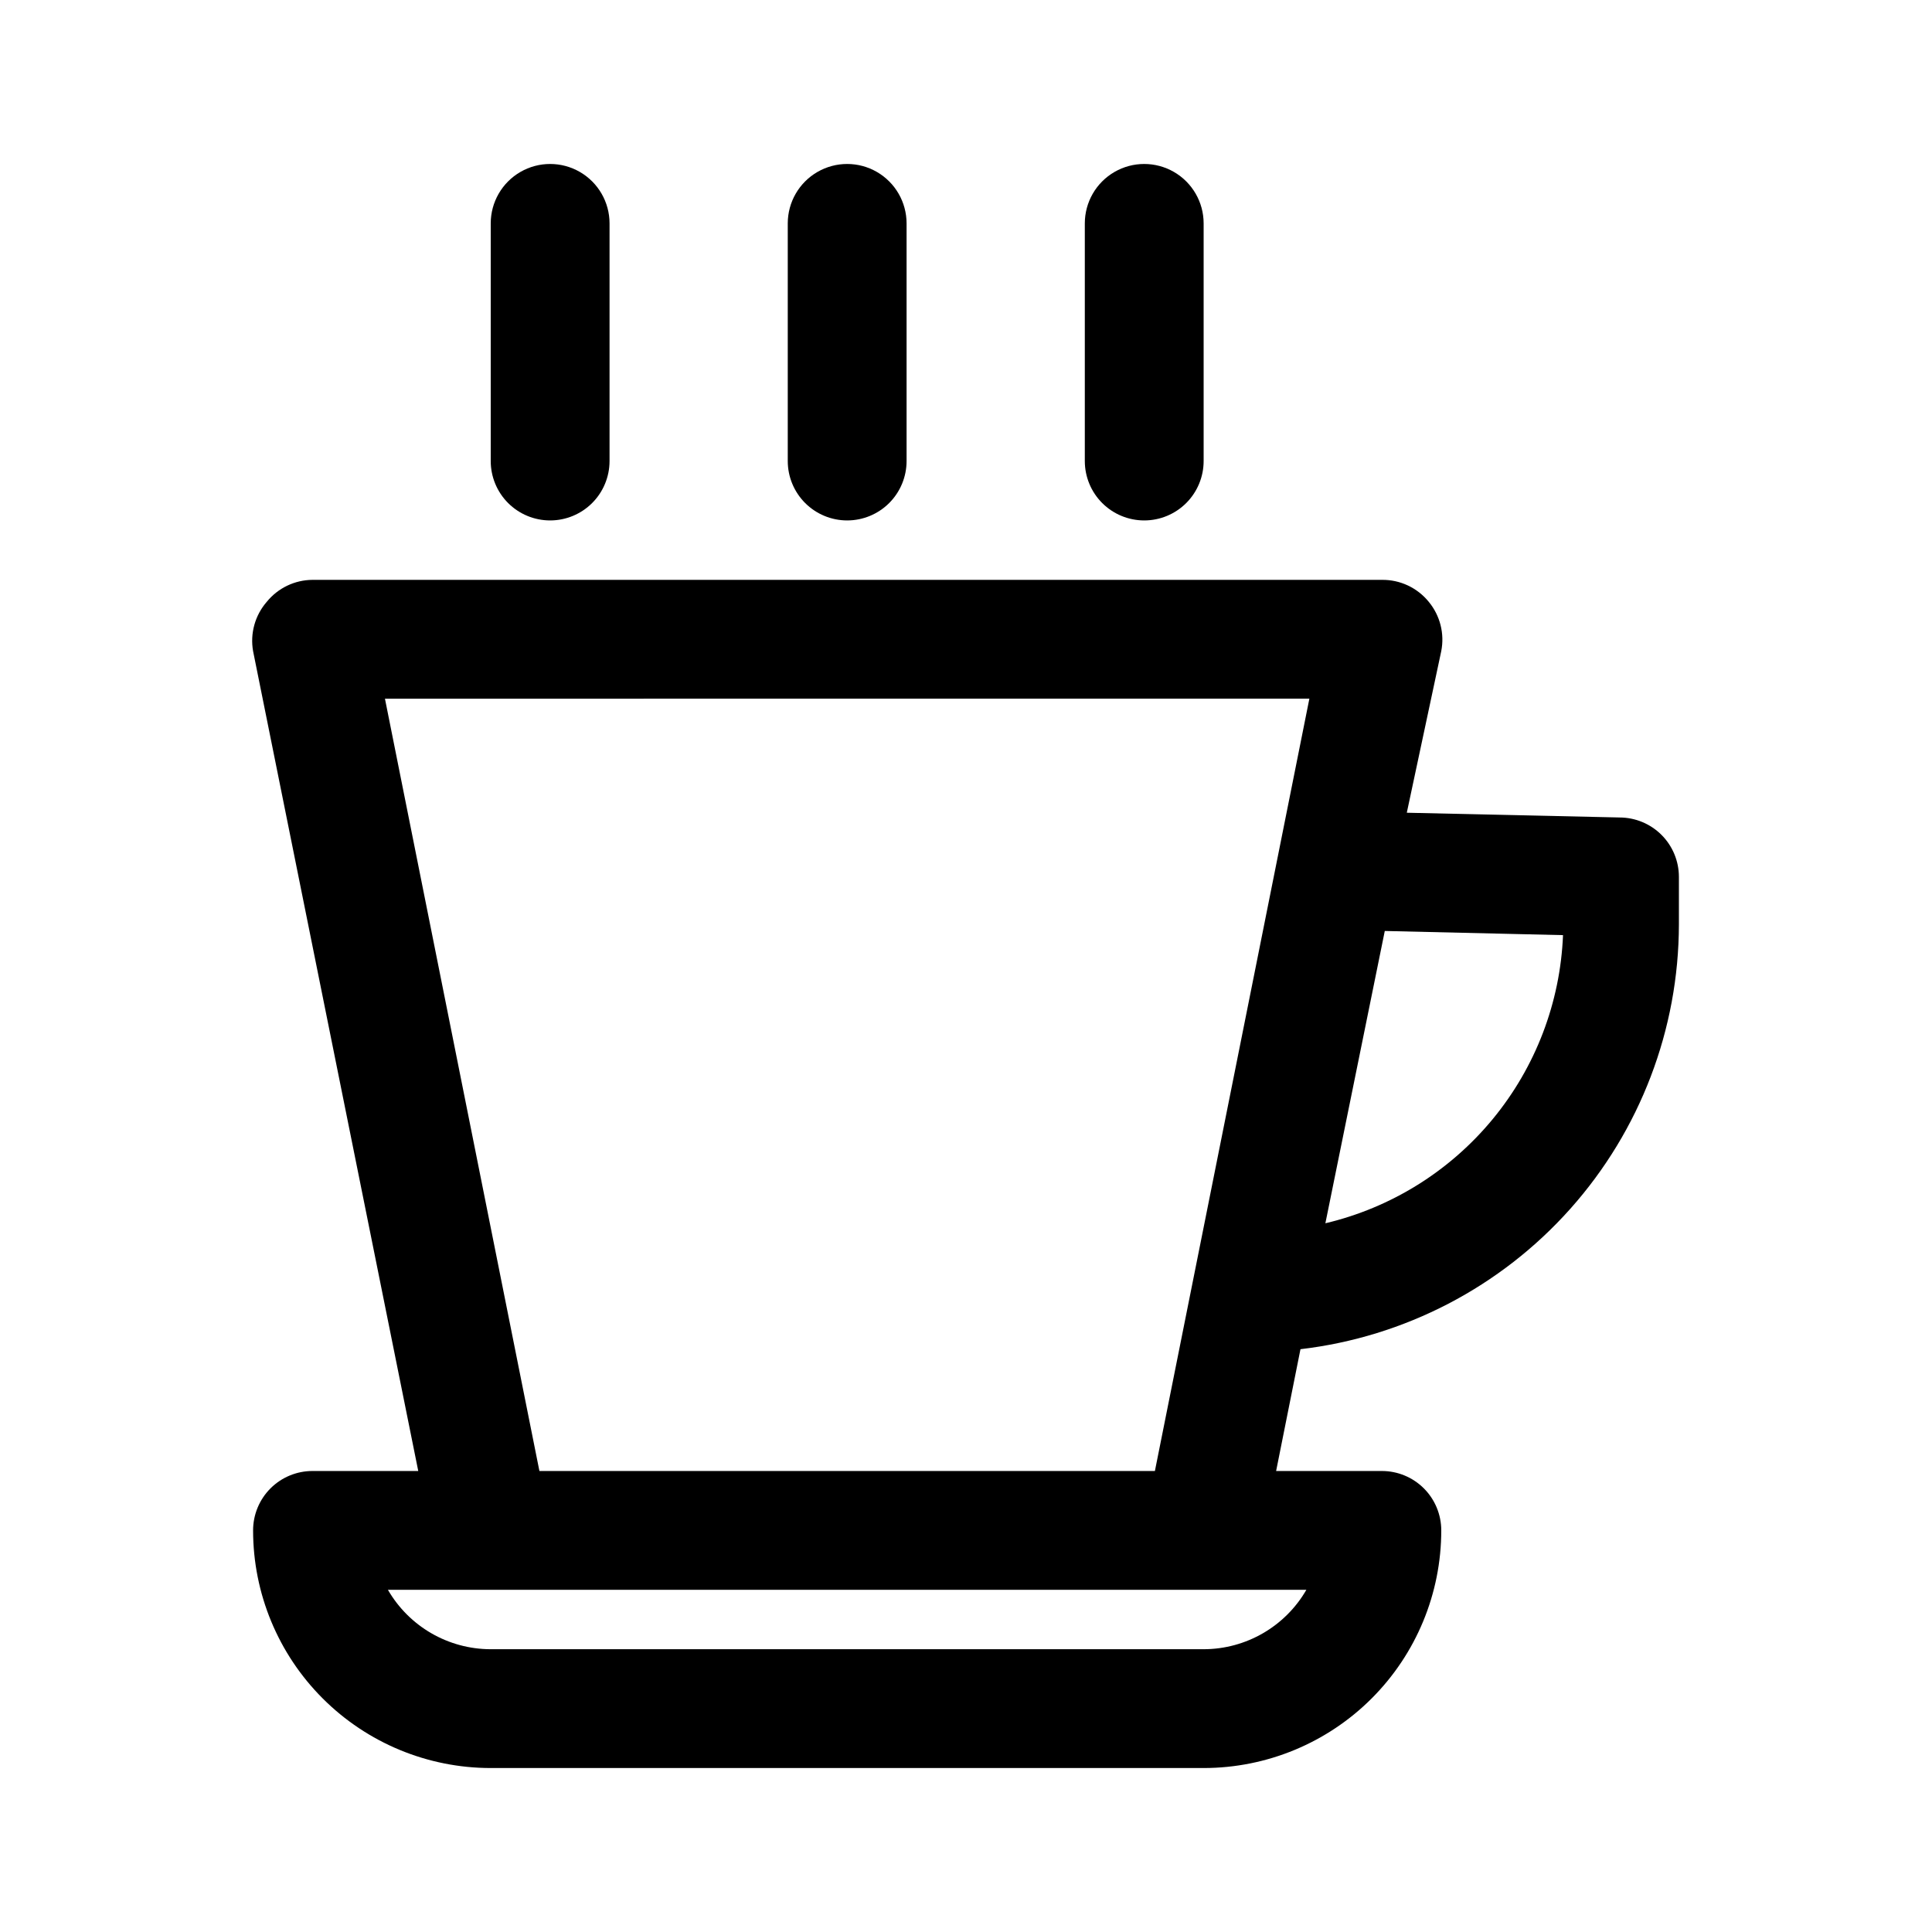 <?xml version="1.0" encoding="UTF-8"?>
<!-- Uploaded to: SVG Repo, www.svgrepo.com, Generator: SVG Repo Mixer Tools -->
<svg fill="#000000" width="800px" height="800px" version="1.1" viewBox="144 144 512 512" xmlns="http://www.w3.org/2000/svg">
 <g>
  <path d="m573.18 360.64-56.363-1.258 9.129-42.824c0.914-4.633-0.301-9.426-3.305-13.066-3.035-3.742-7.617-5.891-12.438-5.824h-283.39c-4.707 0.027-9.156 2.168-12.121 5.824-3.117 3.586-4.449 8.387-3.621 13.066l43.77 217.27h-28.027c-4.176 0-8.18 1.656-11.133 4.609-2.949 2.953-4.609 6.957-4.609 11.133 0 16.703 6.633 32.723 18.445 44.531 11.809 11.809 27.828 18.445 44.531 18.445h188.93c16.699 0 32.719-6.637 44.527-18.445 11.812-11.809 18.445-27.828 18.445-44.531 0-4.176-1.656-8.18-4.609-11.133s-6.957-4.609-11.133-4.609h-28.023l6.453-32.273v-0.004c27.598-3.238 53.051-16.484 71.531-37.23 18.484-20.746 28.719-47.551 28.758-75.34v-12.594c0-4.176-1.656-8.18-4.609-11.133s-6.957-4.613-11.133-4.613zm-110.21 220.42h-188.93c-11.238-0.012-21.617-6.012-27.238-15.742h243.4c-5.617 9.73-16 15.73-27.234 15.742zm-176.02-47.23-40.934-204.67 244.98-0.004-40.934 204.67zm208.29-65.652 15.742-77.461 47.23 1.102h0.004c-0.723 17.855-7.273 34.984-18.645 48.773-11.371 13.785-26.938 23.477-44.332 27.586z"/>
  <path d="m368.51 281.92c4.176 0 8.18-1.66 11.133-4.609 2.953-2.953 4.609-6.957 4.609-11.133v-62.977c0-5.625-3-10.824-7.871-13.637-4.871-2.812-10.875-2.812-15.746 0-4.871 2.812-7.871 8.012-7.871 13.637v62.977c0 4.176 1.66 8.18 4.613 11.133 2.953 2.949 6.957 4.609 11.133 4.609z"/>
  <path d="m289.79 281.92c4.176 0 8.18-1.66 11.133-4.609 2.953-2.953 4.613-6.957 4.613-11.133v-62.977c0-5.625-3-10.824-7.871-13.637-4.875-2.812-10.875-2.812-15.746 0-4.871 2.812-7.871 8.012-7.871 13.637v62.977c0 4.176 1.656 8.18 4.609 11.133 2.953 2.949 6.957 4.609 11.133 4.609z"/>
  <path d="m447.23 281.92c4.176 0 8.18-1.66 11.133-4.609 2.953-2.953 4.613-6.957 4.613-11.133v-62.977c0-5.625-3.004-10.824-7.875-13.637-4.871-2.812-10.871-2.812-15.742 0s-7.871 8.012-7.871 13.637v62.977c0 4.176 1.656 8.18 4.609 11.133 2.953 2.949 6.957 4.609 11.133 4.609z"/>
 </g>
</svg>